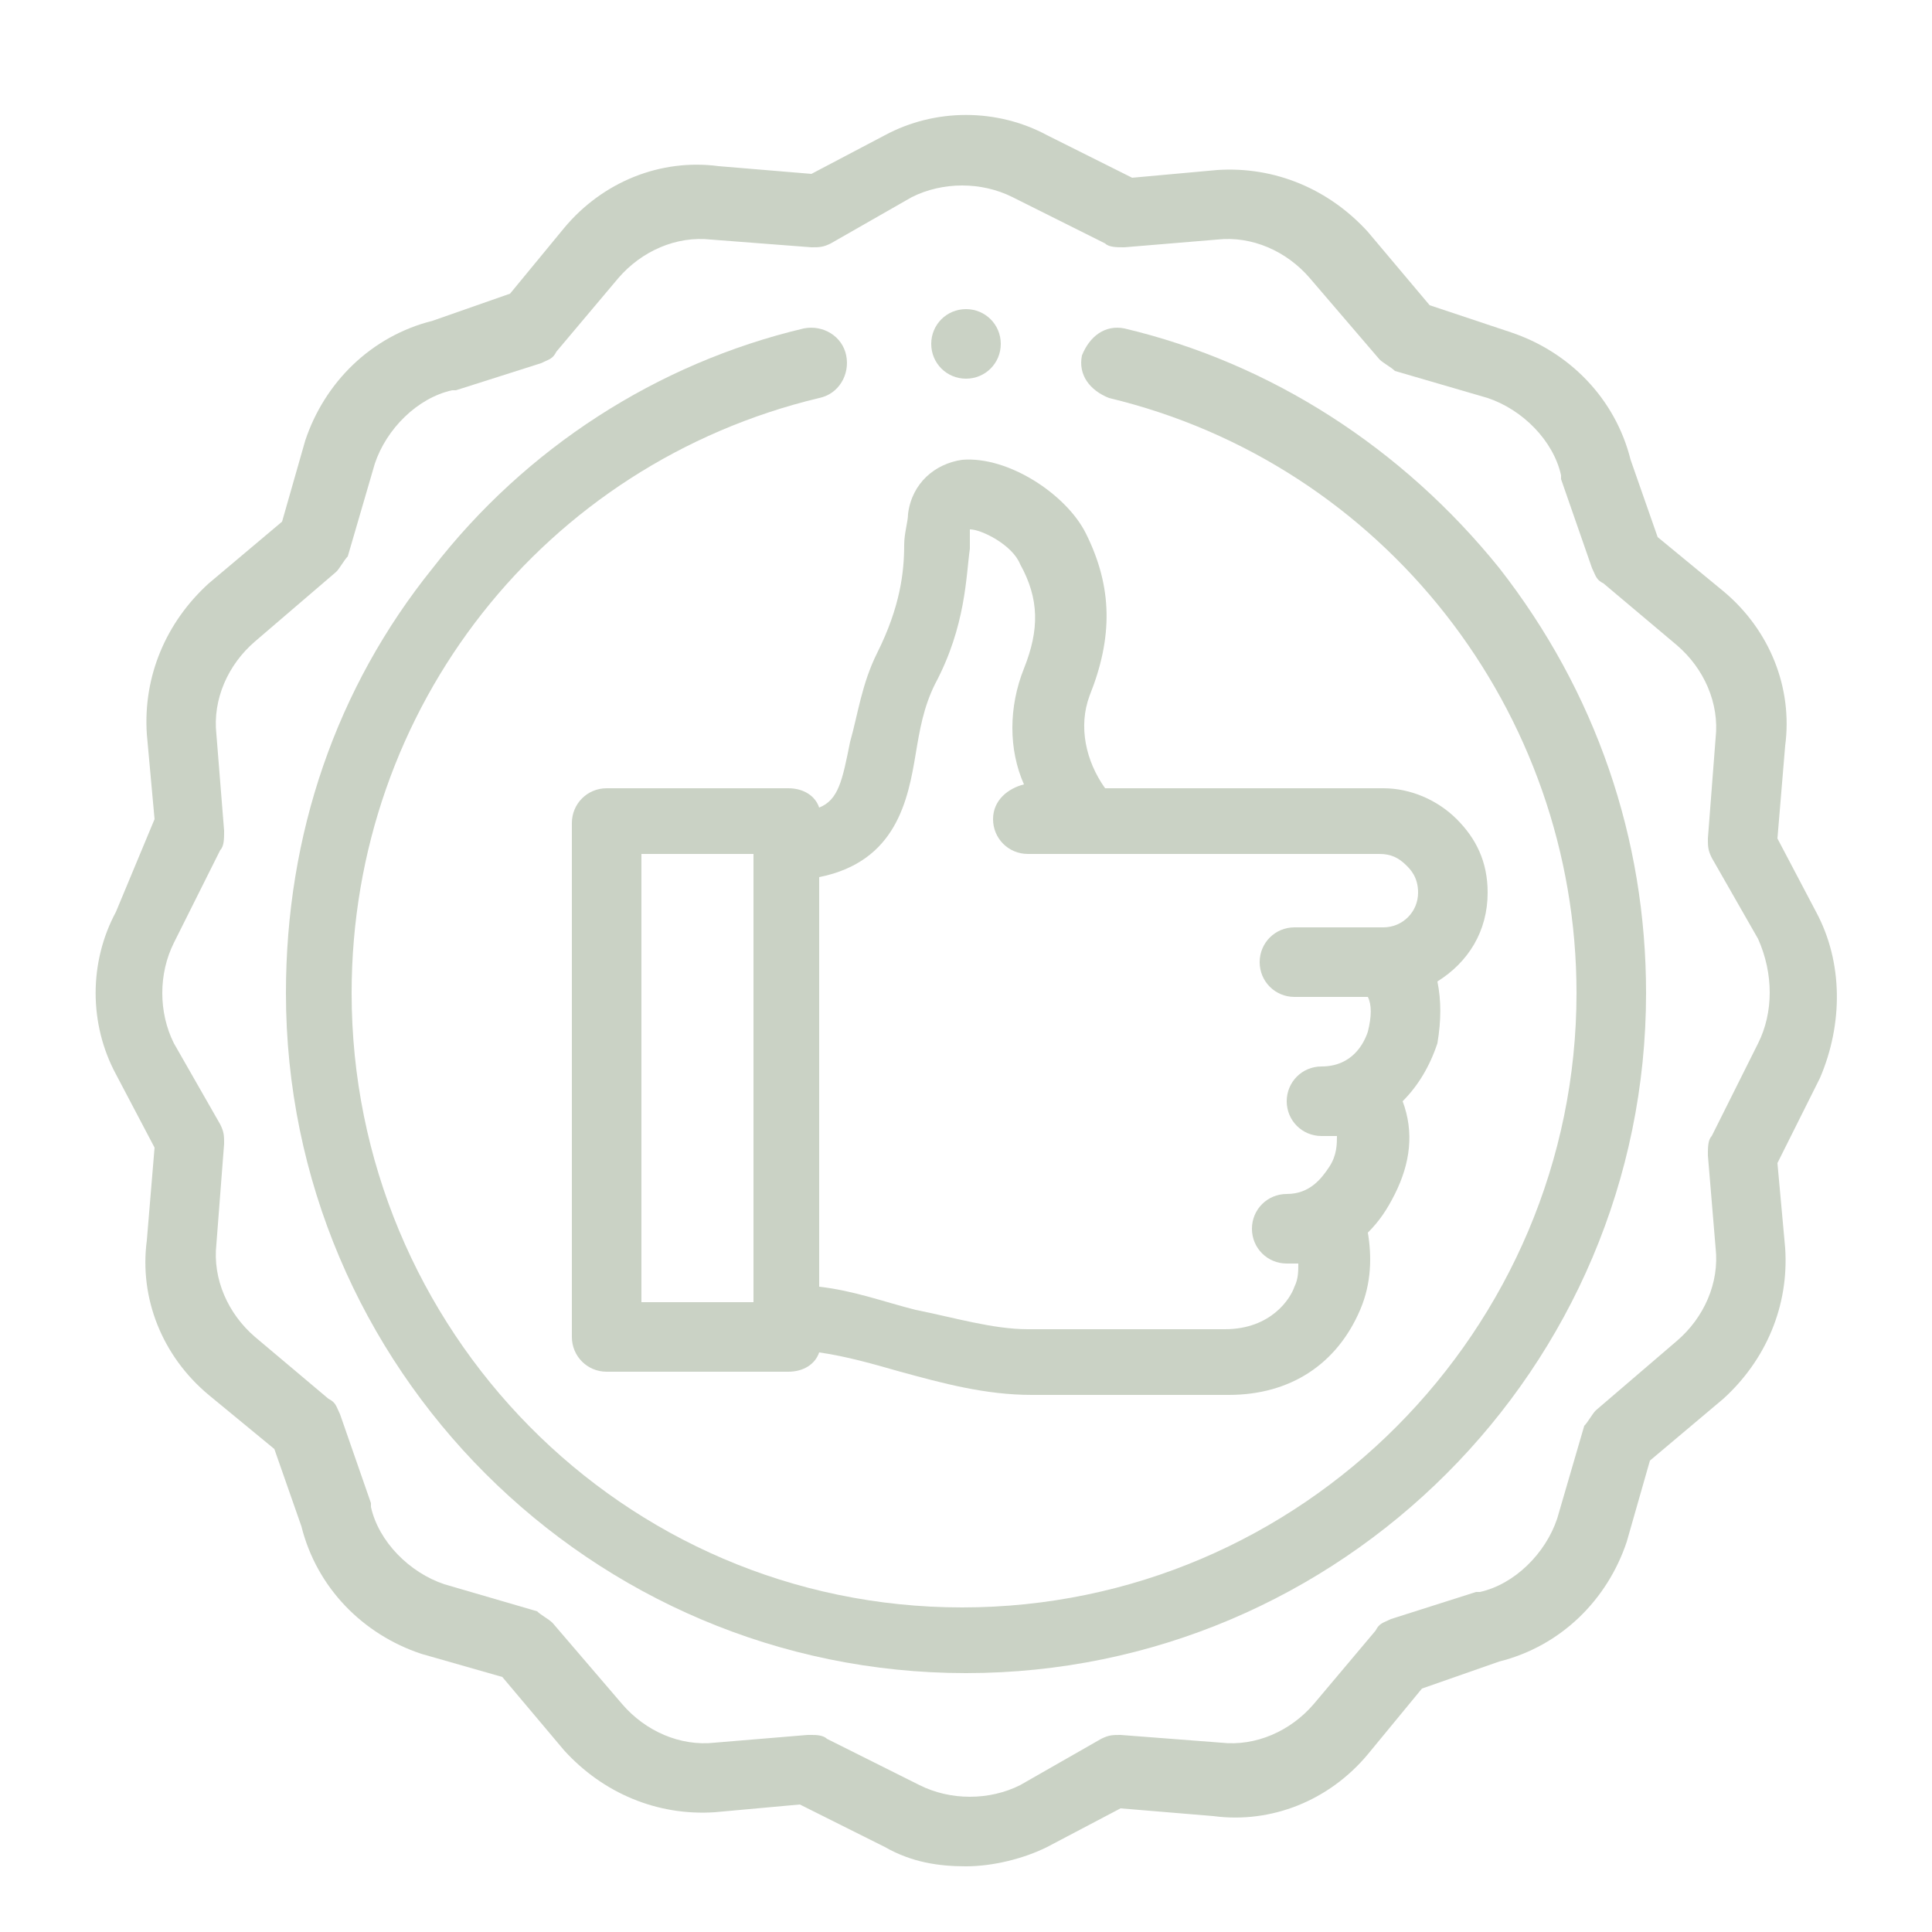 <?xml version="1.0" encoding="UTF-8"?> <svg xmlns="http://www.w3.org/2000/svg" xmlns:xlink="http://www.w3.org/1999/xlink" version="1.1" id="Layer_3" x="0px" y="0px" width="50px" height="50px" viewBox="0 0 50 50" style="enable-background:new 0 0 50 50;" xml:space="preserve"> <style type="text/css"> .st0{fill:#CAD2C5;} </style> <g> <g> <path class="st0" d="M29.1,8.5c-0.5-0.1-0.9,0.2-1.1,0.7c-0.1,0.5,0.2,0.9,0.7,1.1c7.1,1.7,12.1,8.1,12.1,15.4 c0,8.7-7.1,15.9-15.9,15.9S9.1,34.4,9.1,25.7c0-7.4,5-13.7,12.1-15.4c0.5-0.1,0.8-0.6,0.7-1.1c-0.1-0.5-0.6-0.8-1.1-0.7 c-3.8,0.9-7.2,3.1-9.6,6.2c-2.5,3.1-3.8,6.9-3.8,11c0,9.7,7.9,17.6,17.6,17.6s17.6-7.9,17.6-17.6c0-4-1.3-7.8-3.8-11 C36.3,11.6,32.9,9.4,29.1,8.5z"></path> <path class="st0" d="M47,23.6l-1-1.9l0.2-2.4c0.2-1.5-0.4-3-1.6-4l-1.7-1.4l-0.7-2c-0.4-1.6-1.6-2.8-3.1-3.3L37,7.9L35.4,6 c-1-1.1-2.4-1.7-3.9-1.6l-2.2,0.2l-2.2-1.1c-1.3-0.7-2.9-0.7-4.2,0l-1.9,1l-2.4-0.2c-1.5-0.2-3,0.4-4,1.6l-1.4,1.7l-2,0.7 c-1.6,0.4-2.8,1.6-3.3,3.1l-0.6,2.1l-1.9,1.6c-1.1,1-1.7,2.4-1.6,3.9L4,21.2l-1,2.4c-0.7,1.3-0.7,2.9,0,4.2l1,1.9l-0.2,2.4 c-0.2,1.5,0.4,3,1.6,4l1.7,1.4l0.7,2c0.4,1.6,1.6,2.8,3.1,3.3l2.1,0.6l1.6,1.9c1,1.1,2.4,1.7,3.9,1.6l2.2-0.2l2.2,1.1 c0.7,0.4,1.4,0.5,2.1,0.5s1.5-0.2,2.1-0.5l1.9-1l2.4,0.2c1.5,0.2,3-0.4,4-1.6l1.4-1.7l2-0.7c1.6-0.4,2.8-1.6,3.3-3.1l0.6-2.1 l1.9-1.6c1.1-1,1.7-2.4,1.6-3.9L46,30.1l1.1-2.2C47.7,26.5,47.7,24.9,47,23.6L47,23.6z M45.5,27L45.5,27l-1.2,2.4 c-0.1,0.1-0.1,0.3-0.1,0.5l0.2,2.4c0.1,0.9-0.3,1.8-1,2.4l-2.1,1.8c-0.1,0.1-0.2,0.3-0.3,0.4l-0.7,2.4c-0.3,0.9-1.1,1.7-2,1.9 h-0.1L36,41.9c-0.2,0.1-0.3,0.1-0.4,0.3L34,44.1c-0.6,0.7-1.5,1.1-2.4,1l0,0L29,44.9c-0.2,0-0.3,0-0.5,0.1l-2.1,1.2 c-0.8,0.4-1.8,0.4-2.6,0l0,0L21.4,45c-0.1-0.1-0.3-0.1-0.4-0.1h-0.1l-2.4,0.2c-0.9,0.1-1.8-0.3-2.4-1L14.3,42 c-0.1-0.1-0.3-0.2-0.4-0.3L11.5,41c-0.9-0.3-1.7-1.1-1.9-2v-0.1l-0.8-2.3c-0.1-0.2-0.1-0.3-0.3-0.4l-1.9-1.6 c-0.7-0.6-1.1-1.5-1-2.4l0,0l0.2-2.6c0-0.2,0-0.3-0.1-0.5L4.5,27c-0.4-0.8-0.4-1.8,0-2.6l0,0L5.7,22c0.1-0.1,0.1-0.3,0.1-0.5 L5.6,19c-0.1-0.9,0.3-1.8,1-2.4l2.1-1.8c0.1-0.1,0.2-0.3,0.3-0.4L9.7,12c0.3-0.9,1.1-1.7,2-1.9h0.1L14,9.4 c0.2-0.1,0.3-0.1,0.4-0.3L16,7.2c0.6-0.7,1.5-1.1,2.4-1l0,0L21,6.4c0.2,0,0.3,0,0.5-0.1l2.1-1.2c0.8-0.4,1.8-0.4,2.6,0l0,0 l2.4,1.2c0.1,0.1,0.3,0.1,0.5,0.1l2.4-0.2c0.9-0.1,1.8,0.3,2.4,1l1.8,2.1c0.1,0.1,0.3,0.2,0.4,0.3l2.4,0.7c0.9,0.3,1.7,1.1,1.9,2 v0.1l0.8,2.3c0.1,0.2,0.1,0.3,0.3,0.4l1.9,1.6c0.7,0.6,1.1,1.5,1,2.4l0,0l-0.2,2.6c0,0.2,0,0.3,0.1,0.5l1.2,2.1 C45.9,25.2,45.9,26.2,45.5,27L45.5,27z"></path> <path class="st0" d="M21.2,20.9c-0.1-0.3-0.4-0.5-0.8-0.5h-4.7c-0.5,0-0.9,0.4-0.9,0.9v13.3c0,0.5,0.4,0.9,0.9,0.9h4.7 c0.4,0,0.7-0.2,0.8-0.5c0.7,0.1,1.4,0.3,2.1,0.5c1.1,0.3,2.2,0.6,3.4,0.6h5.1c1.6,0,2.8-0.8,3.4-2.2c0.3-0.7,0.3-1.4,0.2-2 c0.3-0.3,0.5-0.6,0.7-1c0.4-0.8,0.5-1.6,0.2-2.4c0.4-0.4,0.7-0.9,0.9-1.5c0.1-0.6,0.1-1.1,0-1.6c0.8-0.5,1.3-1.3,1.3-2.3 c0-0.8-0.3-1.4-0.8-1.9s-1.2-0.8-1.9-0.8h-7.2c-0.5-0.7-0.7-1.6-0.4-2.4c0.6-1.5,0.6-2.8-0.1-4.2c-0.5-1-2-2-3.2-1.9 c-0.7,0.1-1.3,0.6-1.4,1.4c0,0.2-0.1,0.5-0.1,0.8c0,0.7-0.1,1.6-0.7,2.8c-0.4,0.8-0.5,1.6-0.7,2.3C21.8,20.2,21.7,20.7,21.2,20.9 L21.2,20.9z M16.6,22.1h2.9v11.6h-2.9V22.1z M23.7,19.5c0.1-0.6,0.2-1.2,0.5-1.8c0.8-1.5,0.8-2.8,0.9-3.5c0-0.2,0-0.4,0-0.5l0,0 c0.3,0,1.1,0.4,1.3,0.9c0.5,0.9,0.5,1.7,0.1,2.7s-0.4,2.1,0,3c-0.4,0.1-0.8,0.4-0.8,0.9s0.4,0.9,0.9,0.9h9.1 c0.3,0,0.5,0.1,0.7,0.3c0.1,0.1,0.3,0.3,0.3,0.7c0,0.5-0.4,0.9-0.9,0.9h-2.3c-0.5,0-0.9,0.4-0.9,0.9s0.4,0.9,0.9,0.9l0,0h1.9 c0.1,0.2,0.1,0.5,0,0.9c-0.1,0.3-0.4,0.9-1.2,0.9c-0.5,0-0.9,0.4-0.9,0.9s0.4,0.9,0.9,0.9c0.1,0,0.3,0,0.4,0c0,0.2,0,0.5-0.2,0.8 s-0.5,0.7-1.1,0.7c-0.5,0-0.9,0.4-0.9,0.9c0,0.5,0.4,0.9,0.9,0.9c0.1,0,0.2,0,0.3,0c0,0.2,0,0.4-0.1,0.6c-0.1,0.3-0.6,1.1-1.8,1.1 h-5.1c-0.9,0-1.9-0.3-2.9-0.5c-0.8-0.2-1.6-0.5-2.5-0.6V22.7C23.2,22.3,23.5,20.7,23.7,19.5z"></path> <path class="st0" d="M25,9.8c0.5,0,0.9-0.4,0.9-0.9C25.9,8.4,25.5,8,25,8l0,0c-0.5,0-0.9,0.4-0.9,0.9S24.5,9.8,25,9.8z"></path> </g> </g> </svg> 